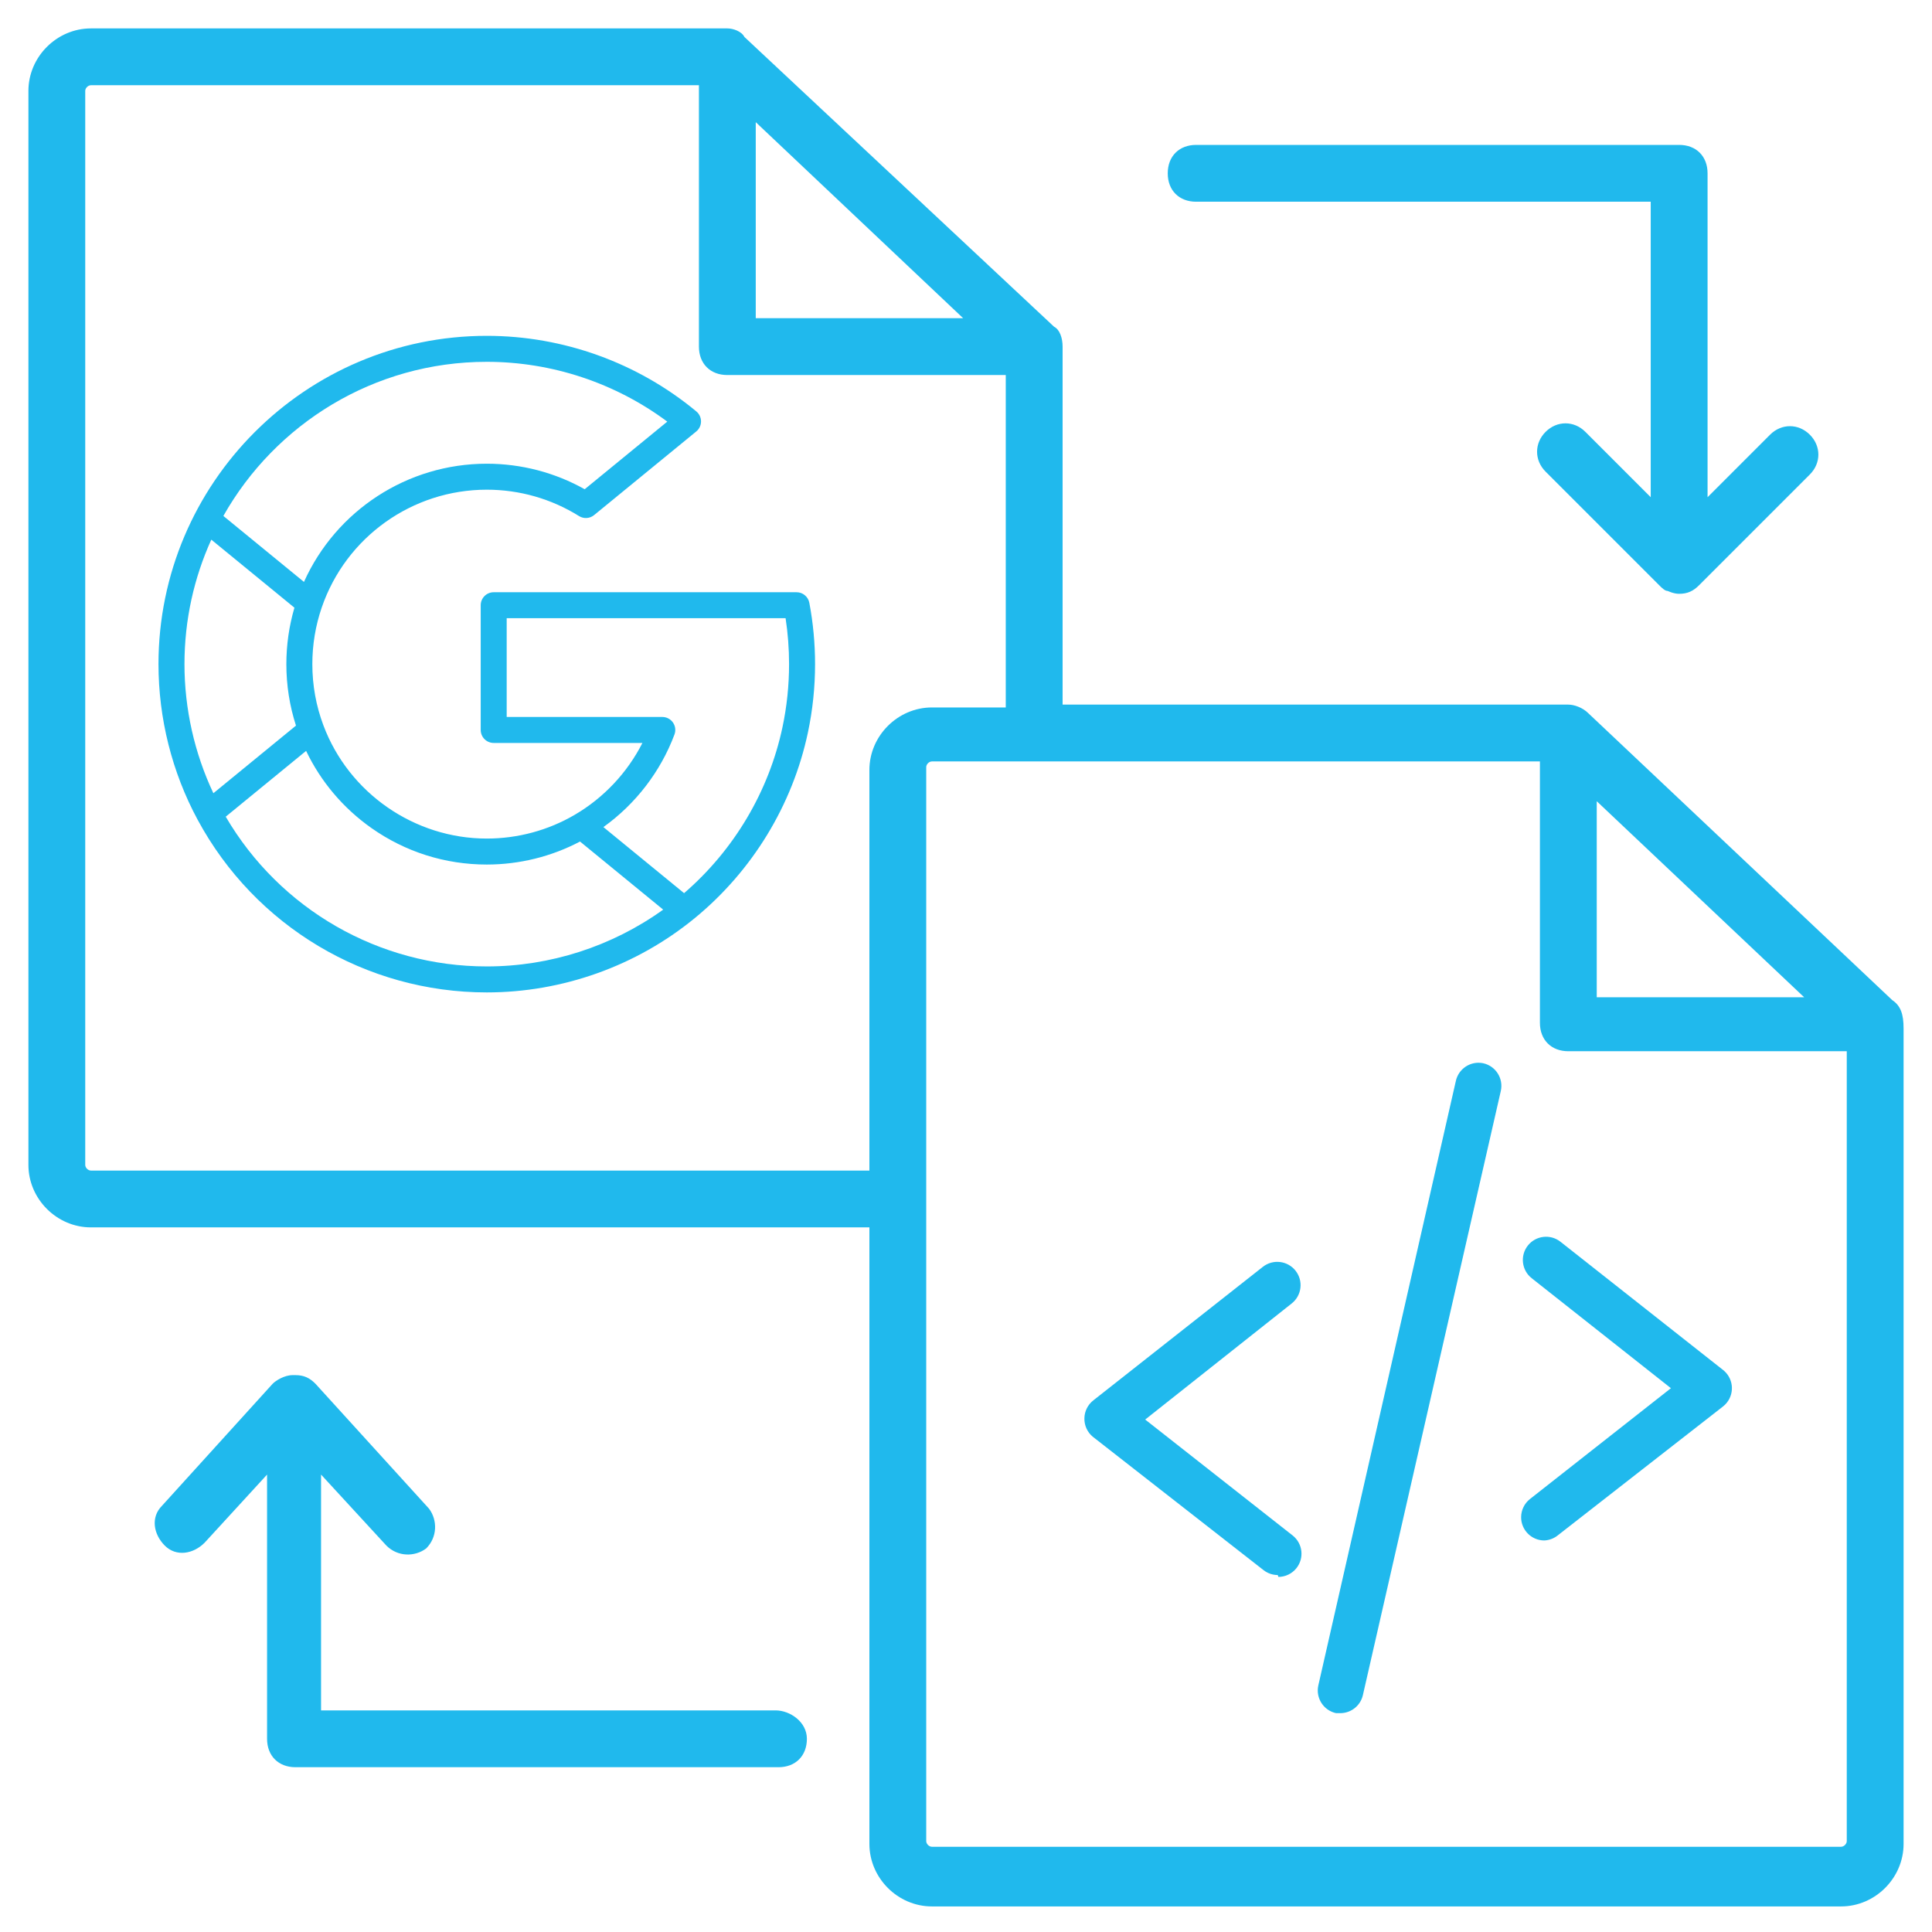<svg xmlns="http://www.w3.org/2000/svg" xmlns:xlink="http://www.w3.org/1999/xlink" id="Layer_1" x="0px" y="0px" width="512px" height="512px" viewBox="0 0 512 512" xml:space="preserve"><g>	<g>		<path fill="#20B9ED" d="M501.459,265.035l-80.564-76.047c-1.506-1.506-3.766-2.259-5.271-2.259H281.6v-94.87   c0-2.259-0.752-4.518-2.258-5.271l-82.071-76.8c-0.753-1.506-3.012-2.259-4.518-2.259H24.094c-9.036,0-16.565,7.529-16.565,16.565   v284.612c0,9.035,7.529,16.563,16.565,16.563H230.4v163.391c0,9.035,7.529,16.563,16.565,16.563h240.941   c9.035,0,16.563-7.527,16.563-16.563V272.564C504.471,268.8,503.718,266.541,501.459,265.035z M423.153,212.33l54.964,51.953   h-54.964V212.33z M200.282,32.376l54.965,51.953h-54.965V32.376z M24.094,310.212c-0.753,0-1.506-0.753-1.506-1.506V24.094   c0-0.753,0.753-1.506,1.506-1.506h161.129v69.271c0,4.518,3.012,7.529,7.529,7.529h73.788v88.094h-19.576   c-9.036,0-16.565,7.529-16.565,16.564v106.165L24.094,310.212L24.094,310.212z M487.906,489.412H246.965   c-0.753,0-1.506-0.753-1.506-1.506V203.294c0-0.753,0.753-1.506,1.506-1.506h161.129v69.271c0,4.52,3.014,7.529,7.529,7.529   h73.789v209.318C489.412,488.659,488.659,489.412,487.906,489.412z"></path>	</g></g><g>	<g>		<path fill="#20B9ED" d="M205.553,453.271H85.083v-62.494L102.4,409.6c3.012,3.014,7.529,3.014,10.542,0.753   c3.012-3.012,3.012-7.527,0.753-10.54l-30.118-33.13c-1.506-1.507-3.012-2.259-5.271-2.259c0,0,0,0-0.753,0   c-2.259,0-4.518,1.506-5.271,2.259l-29.365,32.376c-3.012,3.014-2.259,7.529,0.753,10.541c3.012,3.014,7.53,2.261,10.542-0.753   l16.564-18.068V460.8c0,4.52,3.012,7.529,7.529,7.529h128c4.518,0,7.53-3.012,7.53-7.529   C213.835,456.283,209.317,453.271,205.553,453.271L205.553,453.271z"></path>	</g></g><g>	<g>		<path fill="#20B9ED" d="M316.988,53.459h120.471v78.306l-17.317-17.317c-3.013-3.012-7.528-3.012-10.542,0   c-3.012,3.012-3.012,7.529,0,10.541l30.118,30.118c0.753,0.753,1.506,1.506,2.259,1.506c0,0,1.508,0.753,3.014,0.753   c2.259,0,3.765-0.753,5.271-2.259l29.364-29.365c3.012-3.012,3.012-7.529,0-10.541c-3.012-3.012-7.529-3.012-10.541,0   l-16.563,16.564V45.93c0-4.518-3.014-7.53-7.529-7.53h-128c-4.518,0-7.529,3.012-7.529,7.53   C309.459,50.447,312.471,53.459,316.988,53.459L316.988,53.459z"></path>	</g></g><g id="_8">	<path fill="#20B9ED" d="M409.228,408.238c-3.396-0.021-6.135-2.789-6.113-6.188c0.011-1.854,0.854-3.604,2.302-4.763l37.396-29.4  l-36.902-29.152c-2.667-2.106-3.121-5.978-1.018-8.645c2.106-2.666,5.978-3.12,8.645-1.015l43.055,33.952  c2.686,2.083,3.171,5.944,1.088,8.63c-0.313,0.407-0.682,0.771-1.088,1.089l-43.606,34.014  C411.93,407.662,410.608,408.182,409.228,408.238L409.228,408.238z"></path>	<path fill="#20B9ED" d="M338.616,417.403c-1.358-0.005-2.679-0.459-3.753-1.292l-45.271-35.367  c-1.438-1.197-2.254-2.986-2.214-4.858c0.021-1.882,0.907-3.647,2.396-4.798l44.9-35.367c2.686-2.104,6.566-1.638,8.674,1.046  c2.106,2.686,1.64,6.566-1.047,8.675l-38.811,30.753l39.117,30.754c2.649,2.126,3.076,5.997,0.949,8.646  c-1.158,1.446-2.908,2.292-4.764,2.305L338.616,417.403z"></path>	<path fill="#20B9ED" d="M355.408,454h-1.354c-3.318-0.729-5.416-4.011-4.688-7.328c0.005-0.018,0.008-0.035,0.012-0.053  l36.413-160.043c0.672-3.33,3.915-5.484,7.245-4.813c0.024,0.004,0.05,0.01,0.073,0.016c3.312,0.762,5.378,4.063,4.614,7.373  c-0.001,0.002-0.002,0.005-0.002,0.008l-36.536,160.042C360.576,451.93,358.201,453.9,355.408,454z"></path></g><g>	<g>		<path fill="#20B9ED" d="M214.48,159.749c-0.309-1.625-1.729-2.801-3.383-2.801h-80.261c-1.902,0-3.442,1.542-3.442,3.443v33.056   c0,1.901,1.541,3.443,3.442,3.443h39.412c-3.995,7.866-10.218,14.511-17.9,19.017c-7.044,4.136-15.118,6.321-23.347,6.321   c-19.173,0-36.573-12.058-43.297-30.009c-1.945-5.17-2.931-10.626-2.931-16.219c0-5.144,0.84-10.199,2.495-15.023   c6.414-18.664,23.989-31.205,43.733-31.205c8.675,0,17.128,2.417,24.44,6.988c1.251,0.782,2.864,0.68,4.006-0.257l27.069-22.16   c0.795-0.652,1.259-1.625,1.262-2.653c0.004-1.028-0.452-2.003-1.244-2.659C168.977,96.113,149.254,89,129,89   c-47.972,0-87,39.029-87,87c0,14.391,3.586,28.649,10.371,41.231C67.592,245.462,96.956,263,129,263   c20.052,0,39.622-6.986,55.101-19.671c15.268-12.508,25.919-29.97,29.996-49.167C215.36,188.232,216,182.121,216,176   C216,170.53,215.488,165.063,214.48,159.749z M129,95.886c17.246,0,34.072,5.601,47.834,15.848l-21.886,17.918   c-7.898-4.433-16.816-6.765-25.948-6.765c-21.048,0-39.942,12.408-48.447,31.327l-21.358-17.485   C72.953,112.371,99.086,95.886,129,95.886z M48.886,176c0-11.754,2.546-22.922,7.111-32.988l22.029,18.033   c-1.418,4.845-2.139,9.862-2.139,14.956c0,5.584,0.858,11.054,2.55,16.292l-21.89,17.92C51.53,199.581,48.886,187.843,48.886,176z    M129,256.114c-28.564,0-54.814-15.134-69.18-39.684l21.299-17.436c3.91,8.152,9.817,15.157,17.295,20.433   c8.98,6.336,19.557,9.686,30.586,9.686c8.639,0,17.131-2.104,24.713-6.096l22.04,18.044   C162.199,250.798,145.784,256.114,129,256.114z M207.361,192.731c-3.612,17.014-12.841,32.549-26.07,43.963l-21.382-17.507   c8.537-6.121,15.141-14.683,18.832-24.535c0.396-1.057,0.25-2.24-0.394-3.169c-0.643-0.928-1.701-1.48-2.83-1.48h-41.238v-26.17   h73.914c0.612,4.004,0.92,8.084,0.92,12.167C209.113,181.641,208.524,187.27,207.361,192.731z"></path>	</g></g></svg>